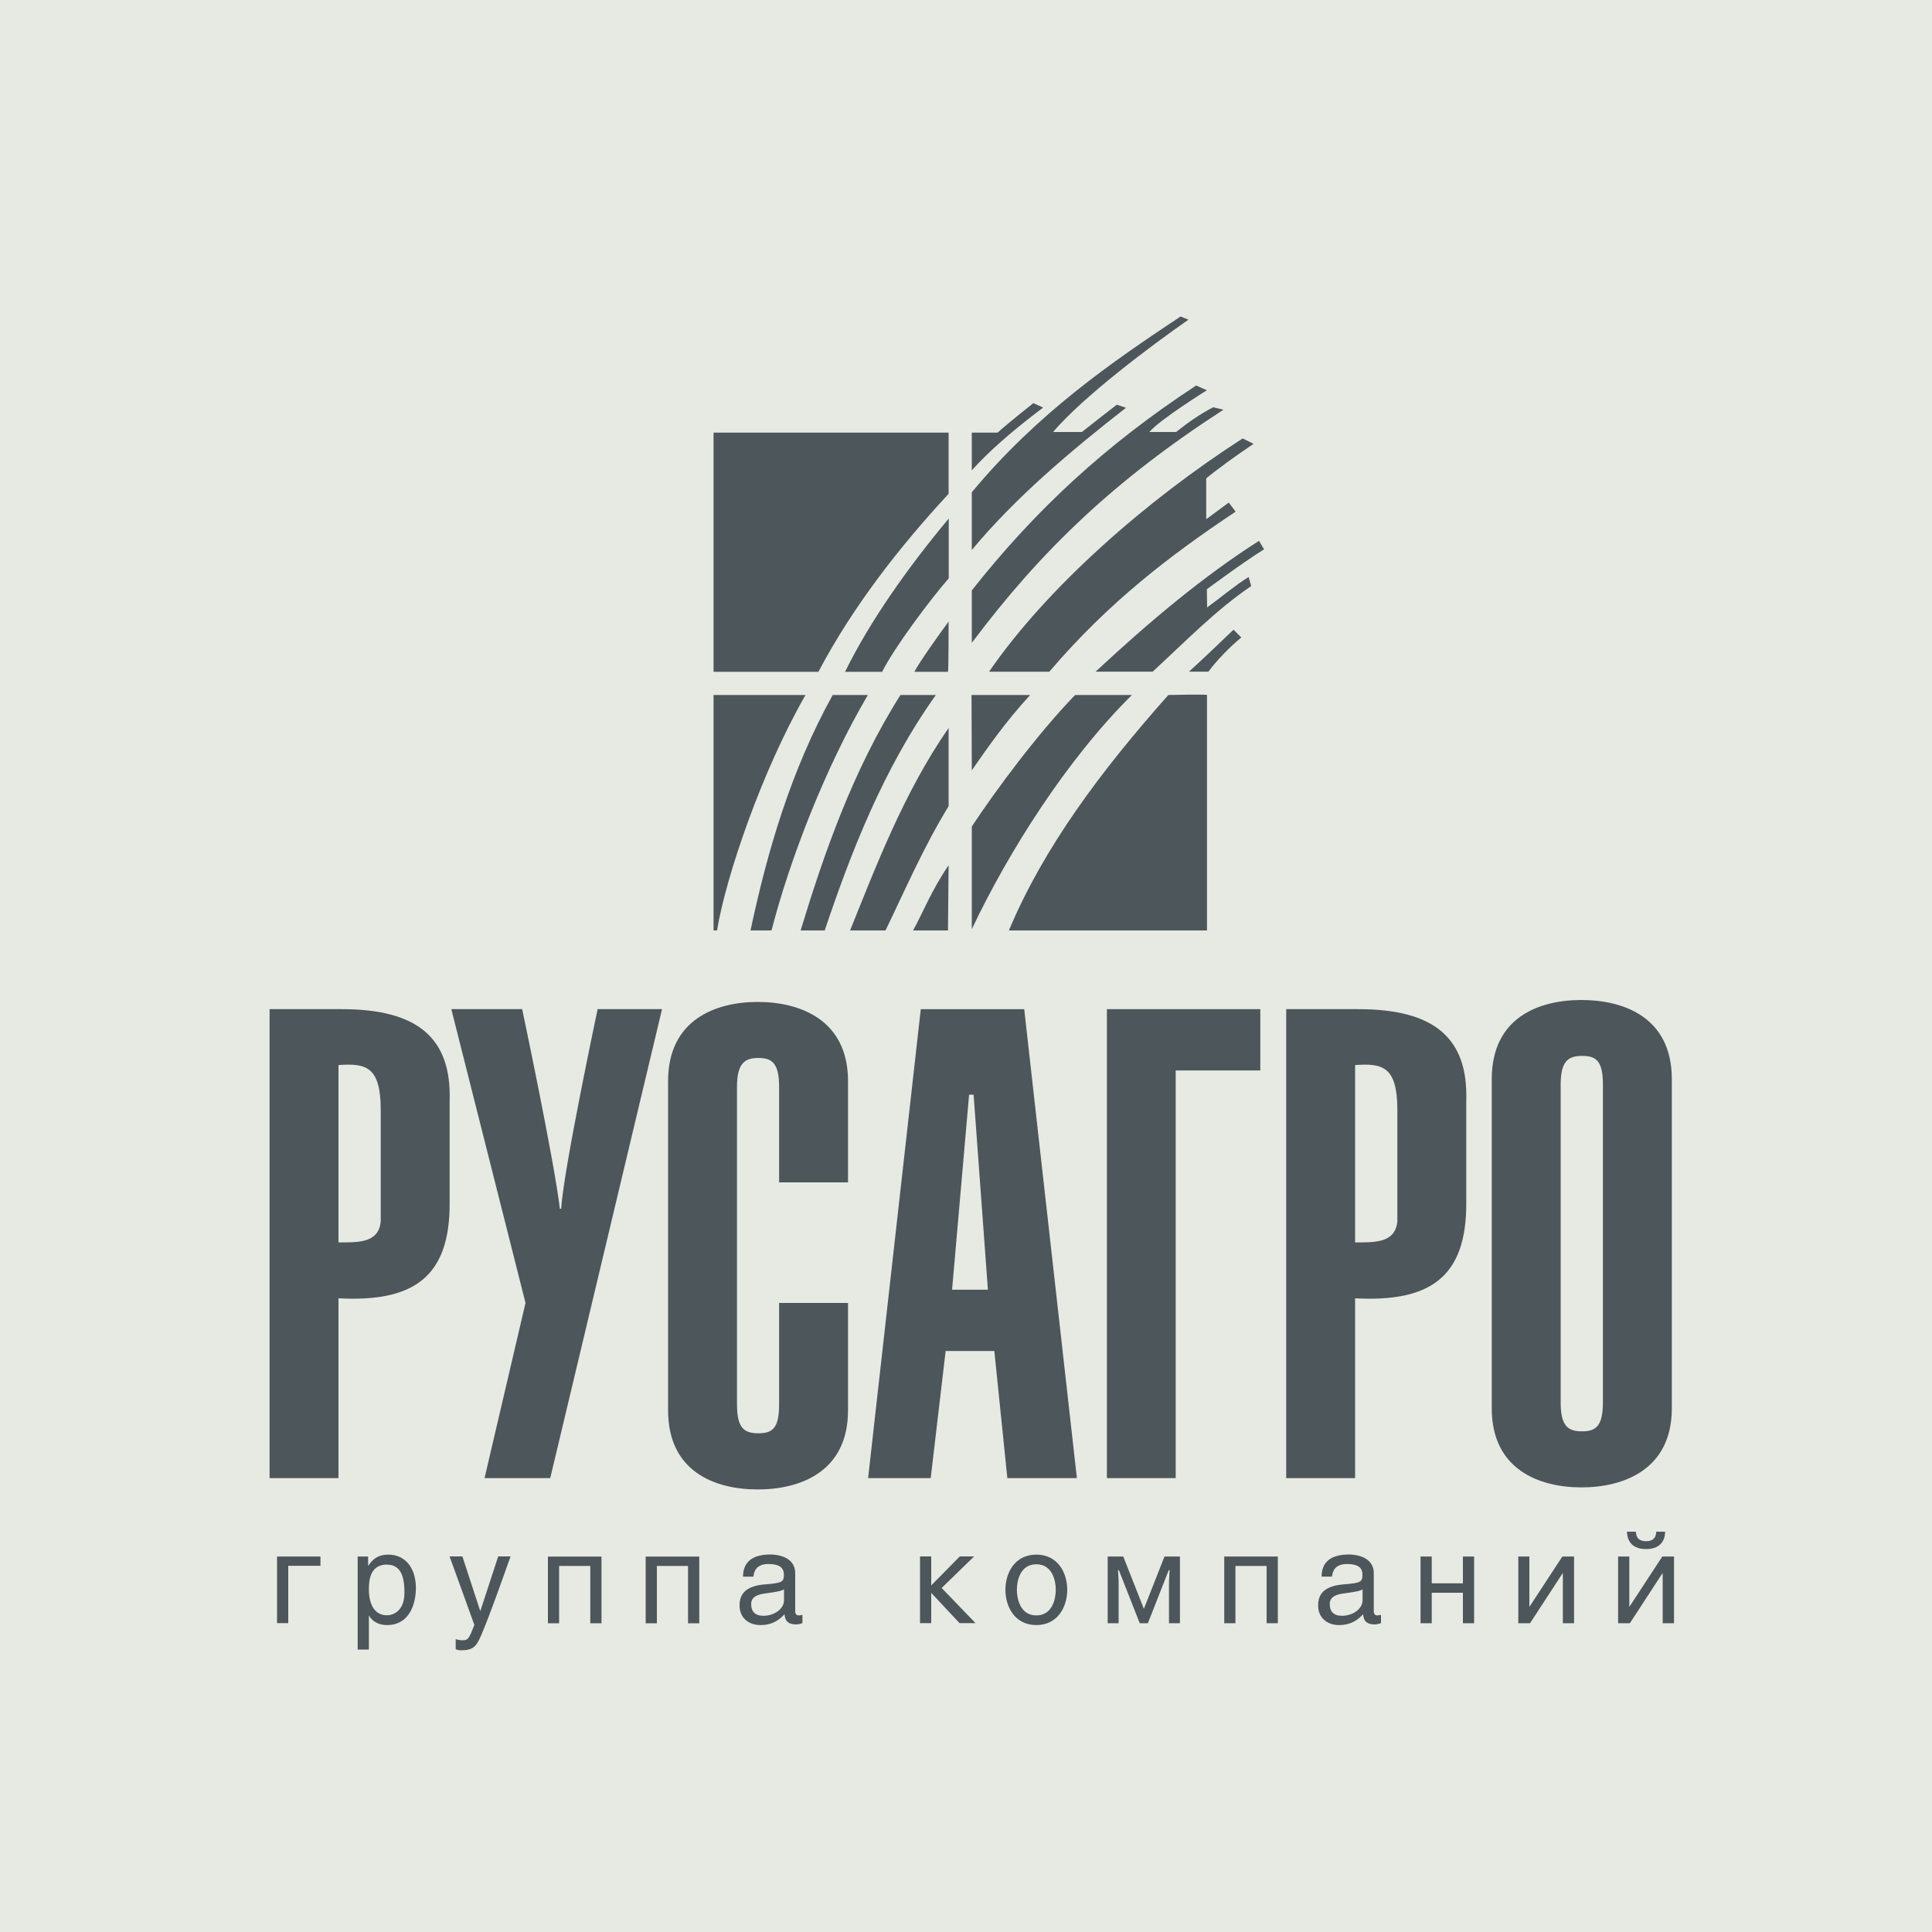 <?xml version="1.0" encoding="UTF-8"?> <svg xmlns="http://www.w3.org/2000/svg" id="Layer_1" data-name="Layer 1" viewBox="0 0 150 150"><defs><style> .cls-1 { fill: #e6eae2; } .cls-2 { fill: #4d565b; } </style></defs><rect class="cls-1" x="-.58" y="-.58" width="151.17" height="151.17"></rect><g id="Layer_1-2" data-name="Layer_1"><g id="_48870408" data-name=" 48870408"><path class="cls-2" d="M73.65,40.27c-3.07,3.68-6.07,7.87-8.04,11.89h2.88c.93-1.88,3.75-5.63,5.17-7.26v-4.63Z"></path><path class="cls-2" d="M73.65,48.26c-.54,.71-2.32,3.22-2.66,3.9h2.61c.05-.07,.05-3.9,.05-3.9Z"></path><path class="cls-2" d="M73.65,33.59h-18.25v18.57h8.14c2.7-5.12,6.36-9.77,10.11-13.82v-4.75Z"></path><path class="cls-2" d="M58.27,72.24h1.63c1.41-5.48,4.19-12.69,7.48-18.28h-2.73c-3.24,5.85-5.07,12.11-6.38,18.28Z"></path><path class="cls-2" d="M62.15,72.24h1.88c2-5.94,4.51-12.5,8.63-18.28h-2.75c-3.73,5.9-5.97,12.43-7.75,18.28Z"></path><path class="cls-2" d="M55.4,72.24h.27c.68-4.16,3.48-12.38,6.87-18.28h-7.14v18.28Z"></path><path class="cls-2" d="M65.99,72.24h2.76c1.53-3.16,2.95-6.46,4.9-9.65v-6.07c-3.51,5.05-5.75,11.02-7.65,15.72Z"></path><path class="cls-2" d="M70.89,72.24h2.71l.05-5.06c-1.34,1.95-2.05,3.8-2.76,5.06Z"></path><path class="cls-2" d="M87.42,31.66l-.71-.24c-1.24,.95-2.71,2.12-2.71,2.12h-2.24c2.37-2.78,7.65-6.73,10.51-8.72l-.61-.25c-5.36,3.56-11.11,7.51-16.21,13.65v4.48c3.39-4.07,7.6-7.63,11.97-11.04Z"></path><path class="cls-2" d="M94.99,31.81l-.8-.19c-1,.51-2,1.22-2.88,1.92h-2.07c.78-.95,4.46-3.24,4.46-3.24l-.83-.37c-6.99,4.58-12.48,9.65-17.42,15.91v4.07c5.41-7.21,11.11-12.65,19.54-18.1Z"></path><path class="cls-2" d="M80.98,31.64l-.75-.34s-1.83,1.44-2.78,2.29h-2v2.93c1.29-1.44,3.07-3.02,5.53-4.87Z"></path><path class="cls-2" d="M95.94,39.73l-.54-.71c-.49,.37-1.27,.93-1.75,1.29v-3.17c.73-.61,2.39-1.83,3.68-2.68l-.85-.42c-7.46,4.8-15.16,11.53-19.69,18.11h4.68c4.61-5.41,9.43-9.07,14.47-12.43Z"></path><path class="cls-2" d="M96.94,44.8c-.97,.59-2.34,1.73-3.22,2.36l-.02-1.41s2.75-2.05,4.44-3.1l-.39-.66c-4.26,2.71-8.45,6.21-12.69,10.16h4.43c2.7-2.49,4.85-4.73,7.65-6.65l-.2-.71h0Z"></path><path class="cls-2" d="M96.38,49.5l-.61-.61c-1.1,1.05-2.39,2.29-3.46,3.26h1.51c.56-.78,1.68-1.95,2.56-2.66Z"></path><path class="cls-2" d="M75.43,53.96l.02,5.85c1.24-1.78,2.56-3.7,4.53-5.85h-4.55Z"></path><path class="cls-2" d="M75.45,64.17v7.97c2.83-5.97,7.36-13.16,12.43-18.18h-4.41c-2.9,3-6.14,7.36-8.02,10.21Z"></path><path class="cls-2" d="M90.71,53.96c-5.24,5.9-9.67,11.82-12.38,18.28h15.38v-18.28c.02-.07-3,0-3,0Z"></path></g><g id="_137385280" data-name=" 137385280"><path class="cls-2" d="M26.28,114.76v-13.96c5.71,.3,8.68-1.54,8.63-7.47v-7.87c.15-4.86-2.47-7.11-8.38-7.11h-5.6v36.41h5.35Zm0-32.07c2.12-.15,3.28,.1,3.28,3.48v8.65c-.15,1.69-1.72,1.64-3.28,1.64v-13.76Z"></path><path class="cls-2" d="M40.54,78.35s2.47,11.66,2.93,15.5h.1c.15-2.87,2.83-15.5,2.83-15.5h5l-8.68,36.41h-5.1l3.18-13.6-5.76-22.81s5.5,0,5.5,0Z"></path><path class="cls-2" d="M60.49,91.8v-7.41c0-1.84-.55-2.25-1.61-2.25s-1.66,.41-1.66,2.25v24.64c0,1.85,.55,2.25,1.66,2.25s1.61-.41,1.61-2.25v-7.87h5.35v8.34c0,4.75-3.68,6.14-7.01,6.14s-6.96-1.38-6.96-6.14v-25.57c0-4.76,3.69-6.14,6.96-6.14s7.01,1.38,7.01,6.14v7.87h-5.35Z"></path><path class="cls-2" d="M67.41,114.76h4.85l1.16-9.87h3.78l1.01,9.87h5.4l-4.09-36.41h-8.03l-4.09,36.41Zm6.51-14.63l1.32-15.14h.35l1.11,15.14h-2.78Z"></path><polygon class="cls-2" points="85.94 114.76 85.94 78.35 97.85 78.35 97.85 83.11 91.28 83.11 91.28 114.76 85.94 114.76"></polygon><path class="cls-2" d="M105.21,114.76v-13.96c5.71,.3,8.68-1.54,8.63-7.47v-7.87c.15-4.86-2.47-7.11-8.38-7.11h-5.6v36.41h5.35Zm0-32.07c2.12-.15,3.28,.1,3.28,3.48v8.65c-.16,1.69-1.72,1.64-3.28,1.64v-13.76Z"></path><path class="cls-2" d="M115.82,109.35c0,4.75,3.69,6.13,6.96,6.13s7.02-1.38,7.02-6.13v-25.57c0-4.76-3.68-6.14-7.02-6.14s-6.96,1.38-6.96,6.14v25.57Zm5.35-25.12c0-1.83,.56-2.25,1.67-2.25s1.61,.41,1.61,2.25v24.65c0,1.84-.55,2.25-1.61,2.25-1.11,0-1.67-.41-1.67-2.25v-24.65Z"></path></g><g id="_802977040" data-name=" 802977040"><path class="cls-2" d="M21.51,120.84v5.18h.87v-4.45h2.5v-.72h-3.37Zm8.55,.64c1.25,0,1.34,1.33,1.34,2.18,0,1.38-.82,1.75-1.37,1.75-.95,0-1.39-.87-1.39-2,0-.68,.07-1.94,1.42-1.94Zm-2.29,6.59h.87v-2.65c.24,.42,.7,.75,1.4,.75,1.76,0,2.25-1.65,2.25-2.89,0-1.47-.77-2.58-2.14-2.58-.9,0-1.28,.46-1.57,.88v-.73h-.81v7.22Zm7.14-7.22l1.92,5.31c-.42,1.07-.48,1.19-.92,1.19-.24,0-.42-.05-.53-.09v.79c.14,.04,.24,.08,.37,.08,1,0,1.22-.28,1.61-1.17,.71-1.66,1.67-4.42,2.28-6.12h-.96l-1.38,4.22h-.02l-1.38-4.22h-.99Zm7.63,0v5.18h.87v-4.45h2.42v4.45h.87v-5.18h-4.16Zm7.59,0v5.18h.87v-4.45h2.42v4.45h.87v-5.18h-4.16Zm8.36,1.58c.05-.39,.19-1,1.17-1,.82,0,1.2,.26,1.2,.83,0,.54-.1,.65-1.46,.75-1.82,.14-1.98,1.05-1.98,1.66,0,.9,.67,1.5,1.62,1.5,1.01,0,1.53-.48,1.87-.84,.04,.39,.15,.79,.92,.79,.2,0,.32-.06,.47-.1v-.64c-.1,.02-.21,.04-.28,.04-.18,0-.28-.11-.28-.32v-2.96c0-1.33-1.51-1.45-1.92-1.45-1.28,0-2.13,.48-2.13,1.72,0,0,.8,0,.8,0Zm2.38,1.81c0,.69-.78,1.21-1.6,1.21-.65,0-.95-.34-.95-.91,0-.66,.69-.77,1.12-.83,1.08-.14,1.29-.22,1.43-.32v.85Z"></path><path class="cls-2" d="M75.74,126.02l-2.63-2.73,2.52-2.45h-1.11l-2.22,2.25v-2.25h-.87v5.18h.87v-2.35l2.2,2.35h1.24Zm2.32-2.59c0,1.33,.74,2.74,2.4,2.74s2.4-1.41,2.4-2.74-.74-2.73-2.4-2.73-2.4,1.4-2.4,2.73Zm.89,0c0-.7,.26-1.98,1.51-1.98s1.51,1.28,1.51,1.98-.26,1.99-1.51,1.99-1.51-1.29-1.51-1.99Zm7.05-2.58v5.18h.85v-3c0-.55-.05-1.12-.05-1.12h.07l1.62,4.12h.63l1.62-4.12h.07s-.05,.57-.05,1.12v3h.85v-5.18h-1.2l-1.6,4.06-1.6-4.06h-1.22Zm9.05,0v5.18h.87v-4.45h2.42v4.45h.87v-5.18h-4.16Zm8.36,1.58c.05-.39,.19-1,1.17-1,.82,0,1.2,.26,1.2,.83,0,.54-.1,.65-1.46,.75-1.82,.14-1.98,1.05-1.98,1.66,0,.9,.67,1.5,1.62,1.5,1.01,0,1.53-.48,1.87-.84,.04,.39,.15,.79,.92,.79,.2,0,.32-.06,.47-.1v-.64c-.1,.02-.21,.04-.28,.04-.18,0-.28-.11-.28-.32v-2.96c0-1.33-1.51-1.45-1.92-1.45-1.28,0-2.13,.48-2.13,1.72h.8Zm2.38,1.81c0,.69-.78,1.21-1.6,1.21-.65,0-.95-.34-.95-.91,0-.66,.69-.77,1.12-.83,1.08-.14,1.29-.22,1.43-.32v.85Zm5.37-3.39h-.87v5.18h.87v-2.37h2.42v2.37h.87v-5.18h-.87v2.08h-2.42v-2.08Zm7.59,0h-.87v5.18h.91l2.53-3.88h.02v3.88h.87v-5.18h-.91l-2.54,3.88h-.02v-3.88Zm10.53-1.93h-.69c-.02,.43-.2,.74-.79,.74s-.77-.31-.79-.74h-.69c0,.44,.18,1.35,1.48,1.35s1.48-.91,1.48-1.35Zm.69,7.11v-5.18h-.91l-2.54,3.88h-.02v-3.88h-.87v5.18h.91l2.53-3.88h.02v3.88h.87Z"></path></g></g></svg> 